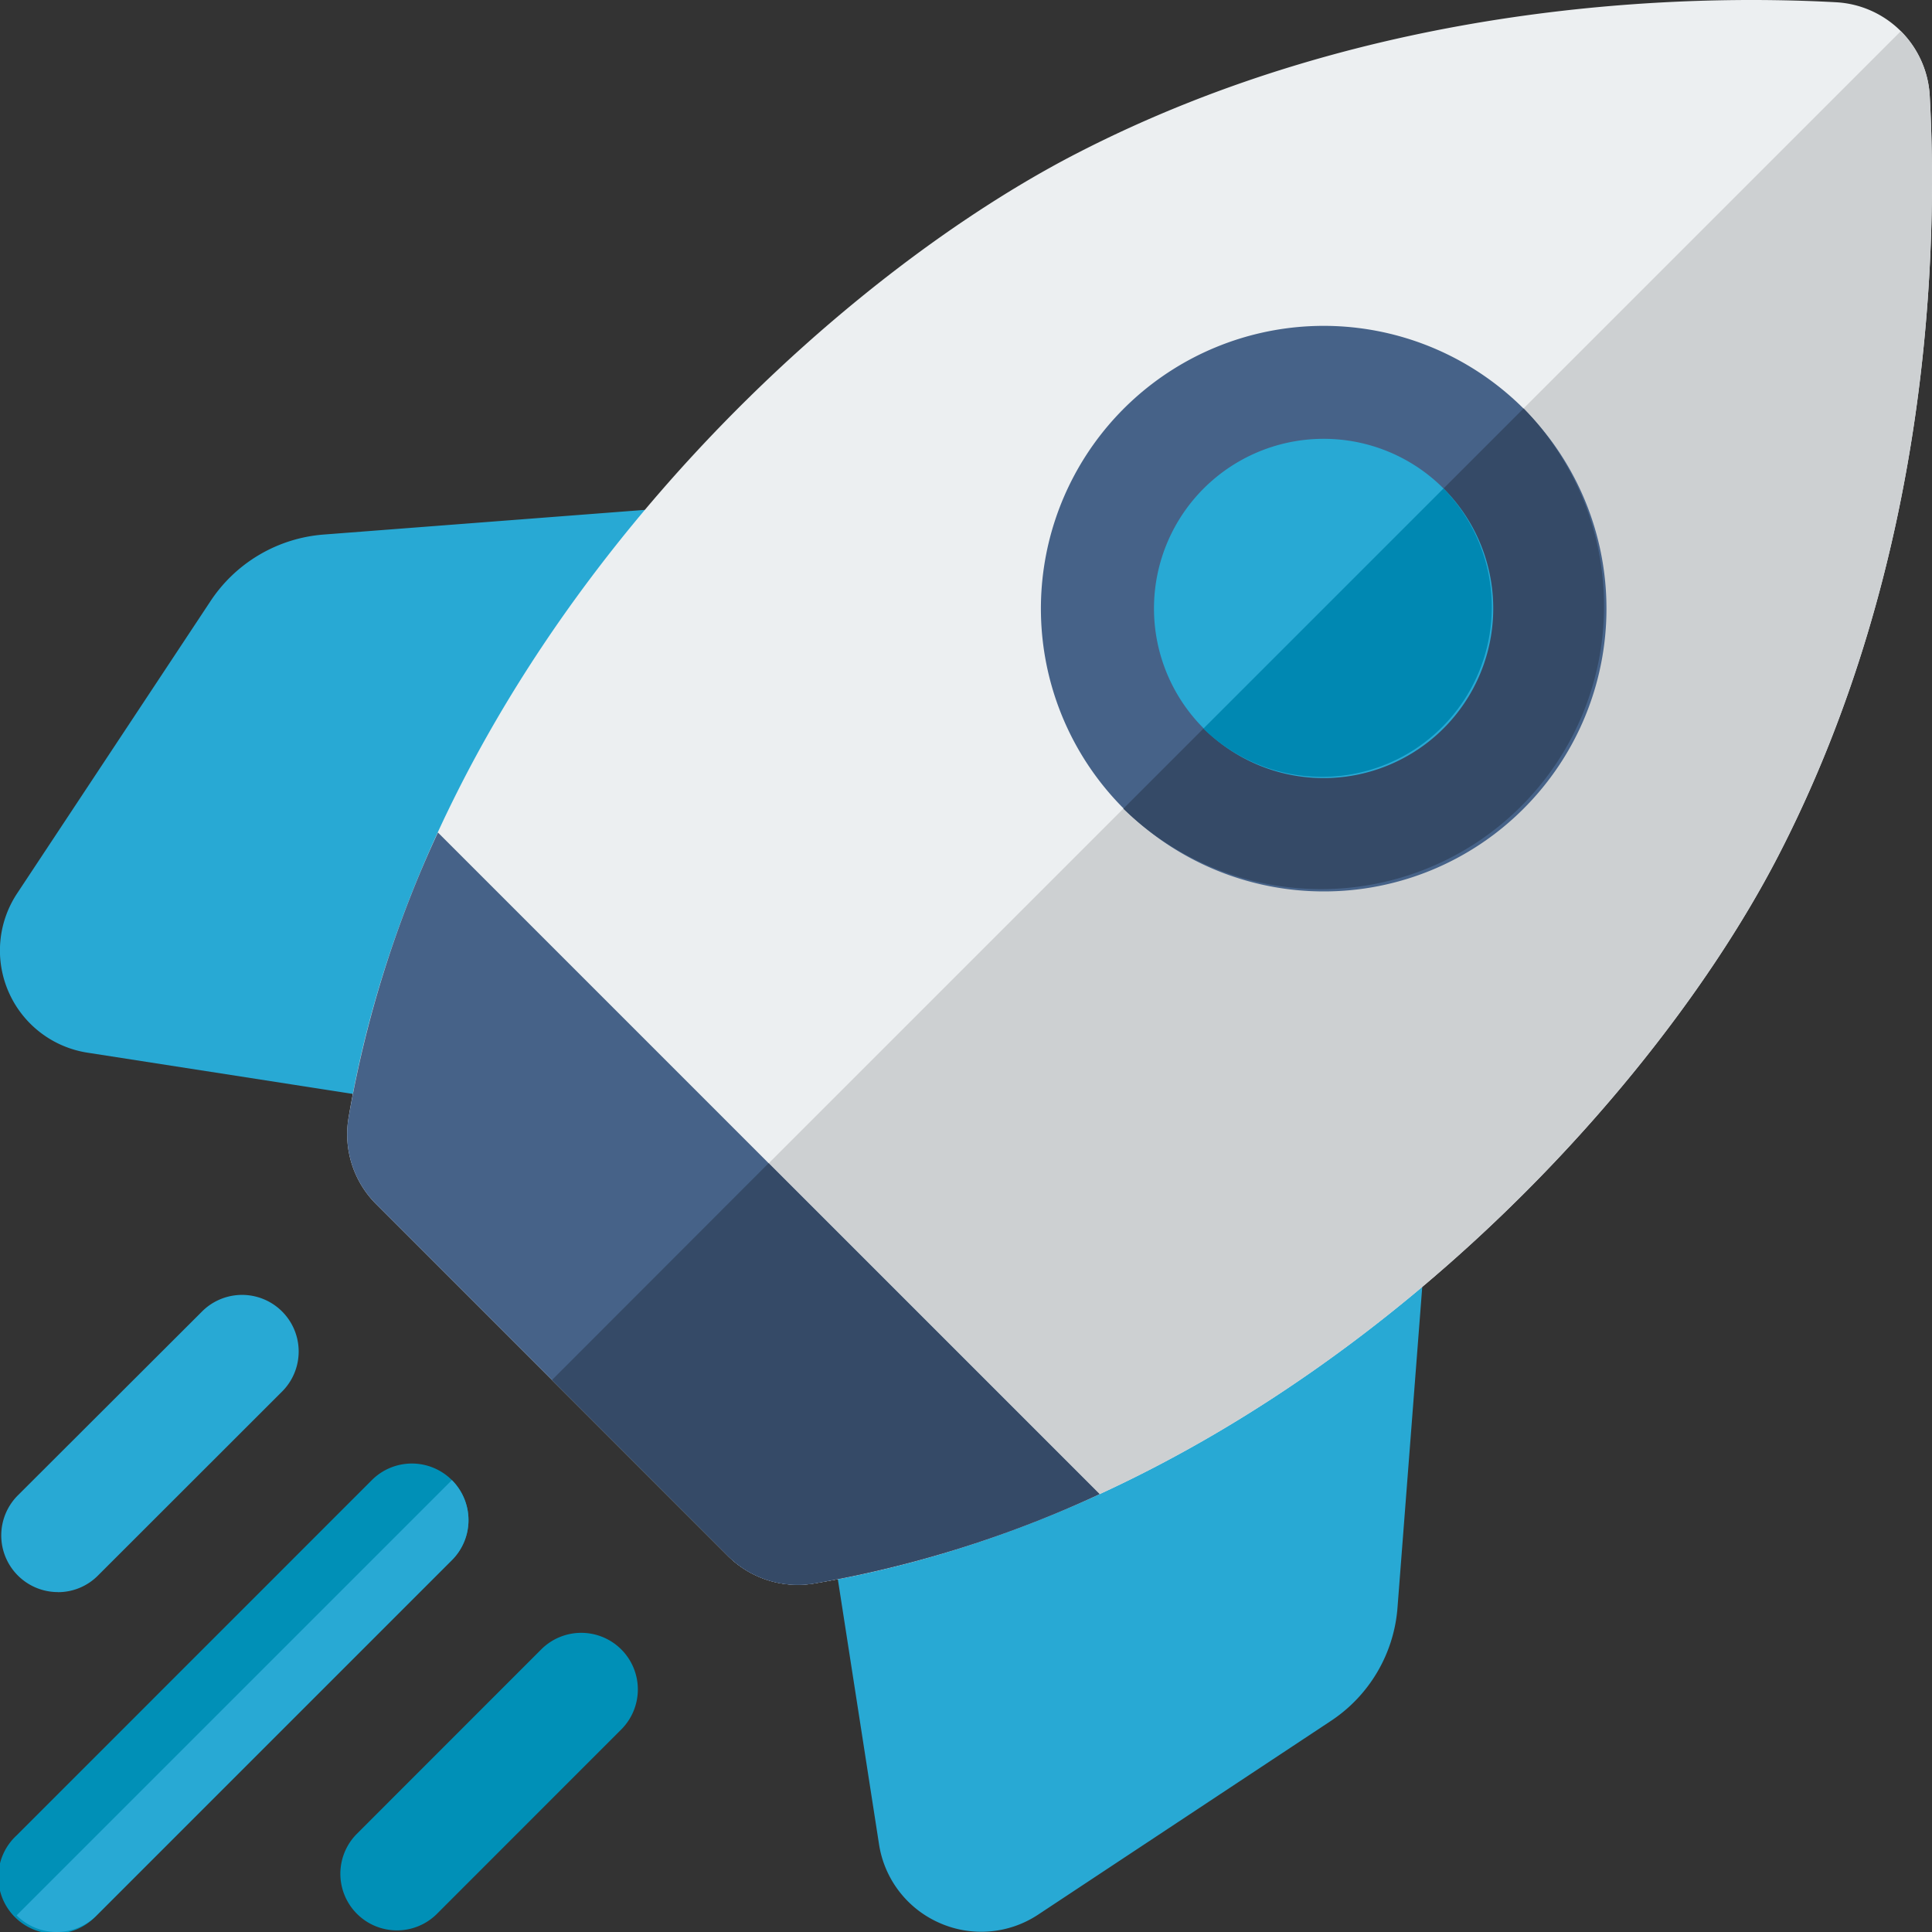 <svg xmlns="http://www.w3.org/2000/svg" id="Capa_1" data-name="Capa 1" viewBox="0 0 300 300"><rect x="0" y="0" width="300" height="300" fill="#333333" stroke="none"/><defs><style>.cls-1{fill:#28a9d4;}.cls-2{fill:#eceff1;}.cls-3{fill:#cdd0d2;}.cls-4{fill:#466288;}.cls-5{fill:#0090b7;}.cls-6{fill:#354a67;}.cls-7{fill:#0088b2;}</style></defs><path class="cls-1" d="M130,81.75a8.79,8.79,0,0,0-8.22-4.24L50.32,83a23.19,23.19,0,0,0-17.67,10.4l-30,45.34a16.06,16.06,0,0,0,11,24.73l57.91,9a8.72,8.72,0,0,0,8.75-4L129.82,91A8.78,8.78,0,0,0,130,81.75Z" transform="translate(0)"></path><path class="cls-1" d="M218.25,170a8.78,8.78,0,0,0-9.25.14l-77.51,49.54a8.77,8.77,0,0,0-4,8.75l9,57.92a16,16,0,0,0,9.37,12.23,16,16,0,0,0,15.36-1.29l45.34-30A23.19,23.19,0,0,0,217,249.68l5.51-71.42a8.8,8.8,0,0,0-4.24-8.22Z" transform="translate(0)"></path><path class="cls-2" d="M113,241.57a15.35,15.35,0,0,0,13.35,4.32c71.55-12,128.16-71.21,149.72-112.88C300,86.74,300.9,37.84,299.65,14.9A15.4,15.4,0,0,0,285.1.35C262.16-.9,213.27,0,167,23.92,125.32,45.48,66.08,102.09,54.11,173.64A15.35,15.35,0,0,0,58.43,187Z" transform="translate(0)"></path><path class="cls-3" d="M295.16,4.84,85.72,214.28,113,241.57a15.35,15.35,0,0,0,13.35,4.32c71.55-12,128.16-71.21,149.72-112.88C300,86.74,300.9,37.84,299.65,14.9a15.4,15.4,0,0,0-4.49-10.06Z" transform="translate(0)"></path><path class="cls-4" d="M205.5,138.42a43.91,43.91,0,1,1,31.08-12.85A43.8,43.8,0,0,1,205.5,138.42ZM180.65,69.64Z" transform="translate(0)"></path><path class="cls-4" d="M54.11,173.64A15.35,15.35,0,0,0,58.43,187L113,241.57a15.35,15.35,0,0,0,13.35,4.32A175.88,175.88,0,0,0,170.73,232L68,129.27A176,176,0,0,0,54.11,173.64Z" transform="translate(0)"></path><path class="cls-1" d="M9,247.23a8.73,8.73,0,0,0,6.21-2.58L43.88,216a8.79,8.79,0,0,0-12.43-12.43L2.75,232.22a8.8,8.8,0,0,0,6.22,15Z" transform="translate(0)"></path><path class="cls-5" d="M70.17,229.83a8.79,8.79,0,0,0-12.43,0L2.58,285A8.79,8.79,0,1,0,15,297.42l55.16-55.16A8.78,8.78,0,0,0,70.17,229.83Z" transform="translate(0)"></path><path class="cls-5" d="M96.47,256.12a8.79,8.79,0,0,0-12.43,0l-28.69,28.7a8.79,8.79,0,0,0,12.43,12.43l28.69-28.7a8.79,8.79,0,0,0,0-12.43Z" transform="translate(0)"></path><path class="cls-1" d="M2.58,297.42a8.78,8.78,0,0,0,12.43,0l55.16-55.16a8.78,8.78,0,0,0,0-12.43Z" transform="translate(0)"></path><path class="cls-6" d="M85.72,214.28,113,241.57a15.35,15.35,0,0,0,13.35,4.32A175.88,175.88,0,0,0,170.73,232l-51.38-51.38Z" transform="translate(0)"></path><path class="cls-6" d="M174.43,125.57a43.95,43.95,0,0,0,62.15-62.15Z" transform="translate(0)"></path><path class="cls-1" d="M205.5,68.14a26.34,26.34,0,1,0,18.65,7.71,26.28,26.28,0,0,0-18.65-7.71Z" transform="translate(0)"></path><path class="cls-7" d="M224.15,75.85l-37.29,37.29a26.37,26.37,0,0,0,37.29-37.29Z" transform="translate(0)"></path></svg>